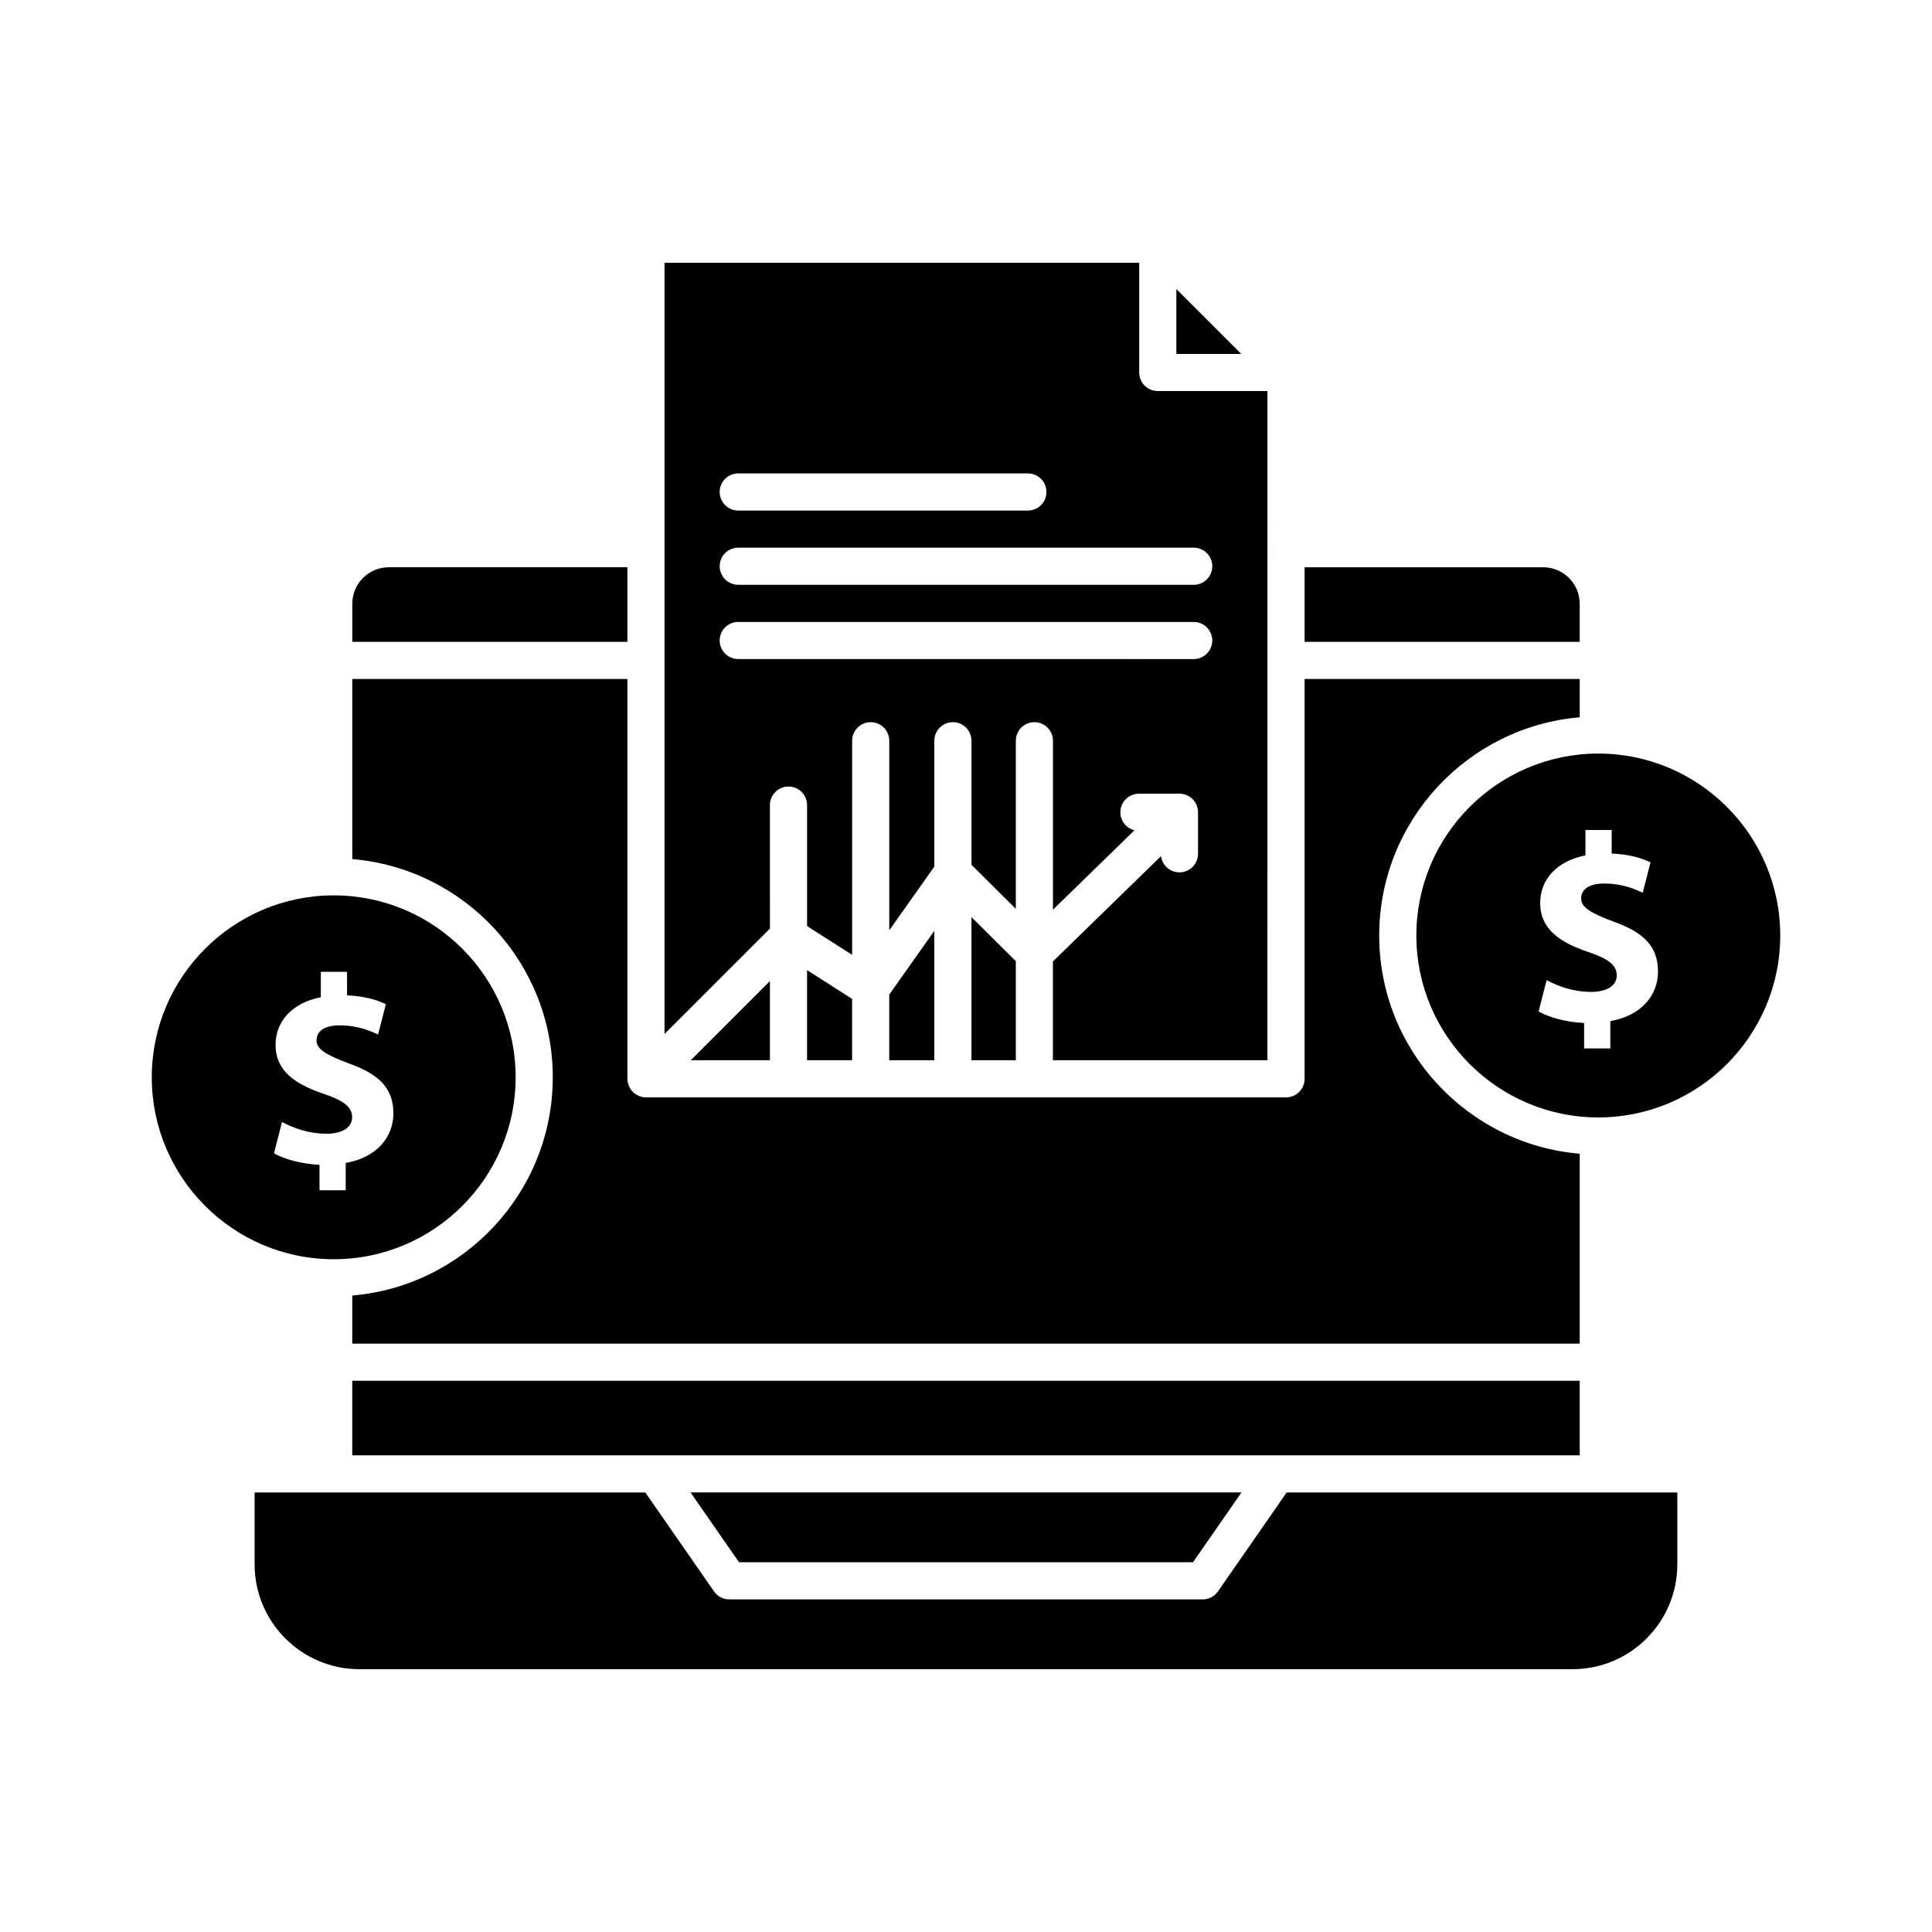 <?xml version="1.0" encoding="UTF-8"?>
<!-- Uploaded to: ICON Repo, www.svgrepo.com, Generator: ICON Repo Mixer Tools -->
<svg fill="#000000" width="800px" height="800px" version="1.1" viewBox="144 144 512 512" xmlns="http://www.w3.org/2000/svg">
 <g>
  <path d="m357.88 424.97h11.941v-16.254l-11.941-7.621z"/>
  <path d="m348.04 403.99-20.98 20.977h20.98z"/>
  <path d="m310.27 294.33h-63.234c-5.336 0-9.676 4.34-9.676 9.676v10.086h72.91z"/>
  <path d="m290.49 429.5c0 30.352-23.422 55.324-53.137 57.828v12.746h325.29v-50.32c-29.715-2.508-53.137-27.477-53.137-57.828 0-30.355 23.418-55.328 53.137-57.836v-10.152h-72.91v105.96c0 2.719-2.203 4.922-4.922 4.922l-169.62-0.004c-0.324 0-0.645-0.035-0.965-0.098-0.145-0.027-0.277-0.082-0.418-0.125-0.168-0.051-0.336-0.086-0.5-0.156-0.164-0.066-0.309-0.16-0.461-0.242-0.129-0.07-0.262-0.125-0.383-0.207-0.254-0.172-0.492-0.367-0.711-0.582-0.012-0.012-0.027-0.02-0.039-0.031-0.012-0.012-0.02-0.027-0.031-0.039-0.215-0.219-0.41-0.453-0.578-0.711-0.086-0.125-0.145-0.266-0.215-0.395-0.082-0.148-0.172-0.293-0.238-0.453-0.07-0.168-0.109-0.34-0.16-0.512-0.039-0.137-0.094-0.27-0.121-0.41-0.062-0.32-0.098-0.641-0.098-0.965l-0.004-105.95h-72.91v47.727c29.715 2.504 53.137 27.48 53.137 57.836z"/>
  <path d="m379.66 424.97h11.941v-34.277l-11.941 16.879z"/>
  <path d="m401.45 424.97h11.754v-26.254l-11.754-11.676z"/>
  <path d="m562.64 304.01c0-5.336-4.34-9.676-9.676-9.676h-63.234v19.762h72.91z"/>
  <path d="m455.75 220.61v17.184h17.184z"/>
  <path d="m348.04 357.36c0-2.719 2.203-4.922 4.922-4.922s4.922 2.203 4.922 4.922v32.062l11.941 7.625v-56.742c0-2.719 2.203-4.922 4.922-4.922s4.922 2.203 4.922 4.922v50.234l11.941-16.879v-33.355c0-2.719 2.203-4.922 4.922-4.922s4.922 2.203 4.922 4.922v32.871l11.754 11.676v-44.543c0-2.719 2.203-4.922 4.922-4.922s4.922 2.203 4.922 4.922v44.762l21.59-21.035c-2.141-0.531-3.731-2.469-3.731-4.773 0-2.719 2.203-4.922 4.922-4.922l10.742-0.004h0.008 0.012 0.012c1.227 0.008 2.352 0.465 3.207 1.215 0.242 0.211 0.461 0.445 0.66 0.699 0.574 0.742 0.938 1.652 1.008 2.644 0.012 0.133 0.016 0.266 0.012 0.395v10.973c0 2.719-2.203 4.922-4.922 4.922-2.508 0-4.578-1.879-4.883-4.305l-28.656 27.922v26.168h56.848l0.008-177.34h-29.062c-2.719 0-4.922-2.203-4.922-4.922l0.004-29.059h-125.8v204.37l27.938-27.938zm-8.395-87.902h76.754c2.719 0 4.922 2.203 4.922 4.922s-2.203 4.922-4.922 4.922h-76.754c-2.719 0-4.922-2.203-4.922-4.922s2.203-4.922 4.922-4.922zm0 19.68h120.7c2.719 0 4.922 2.203 4.922 4.922s-2.203 4.922-4.922 4.922l-120.7-0.004c-2.719 0-4.922-2.203-4.922-4.922 0-2.715 2.203-4.918 4.922-4.918zm-4.922 24.602c0-2.719 2.203-4.922 4.922-4.922h120.7c2.719 0 4.922 2.203 4.922 4.922s-2.203 4.922-4.922 4.922l-120.7-0.004c-2.719 0-4.922-2.203-4.922-4.918z"/>
  <path d="m484.98 539.52-18.211 26.223c-0.922 1.324-2.43 2.113-4.039 2.113h-125.46c-1.613 0-3.121-0.789-4.043-2.113l-18.211-26.223h-103.54v19.055c0 15.316 12.461 27.781 27.781 27.781h321.47c15.32 0 27.781-12.461 27.781-27.781v-19.055z"/>
  <path d="m567.57 343.7c-26.59 0-48.223 21.633-48.223 48.219s21.633 48.211 48.223 48.211c26.582 0 48.211-21.629 48.211-48.211 0-26.59-21.629-48.219-48.211-48.219zm3.184 70.902v7.242h-6.945v-6.742c-4.754-0.215-9.367-1.496-12.062-3.051l2.125-8.305c2.981 1.633 7.172 3.121 11.777 3.121 4.043 0 6.809-1.555 6.809-4.398 0-2.695-2.262-4.398-7.519-6.168-7.586-2.547-12.773-6.102-12.773-12.98 0-6.25 4.398-11.141 11.996-12.633v-6.731h6.945v6.238c4.754 0.215 7.949 1.211 10.293 2.344l-2.055 8.02c-1.852-0.789-5.106-2.41-10.215-2.41-4.613 0-6.109 1.977-6.109 3.965 0 2.344 2.488 3.836 8.52 6.102 8.441 2.981 11.848 6.887 11.848 13.266 0 6.312-4.469 11.707-12.633 13.121z"/>
  <path d="m280.65 429.5c0-26.59-21.629-48.219-48.211-48.219-26.59 0-48.219 21.633-48.219 48.219 0 26.582 21.633 48.211 48.219 48.211 26.582 0 48.211-21.625 48.211-48.211zm-64.039 20.137 2.125-8.305c2.981 1.633 7.172 3.121 11.777 3.121 4.043 0 6.809-1.555 6.809-4.398 0-2.695-2.262-4.398-7.519-6.168-7.586-2.547-12.773-6.102-12.773-12.98 0-6.25 4.398-11.141 11.996-12.633v-6.731h6.945v6.238c4.754 0.215 7.949 1.211 10.293 2.344l-2.055 8.02c-1.852-0.789-5.106-2.41-10.215-2.41-4.613 0-6.109 1.977-6.109 3.965 0 2.344 2.488 3.836 8.52 6.102 8.441 2.981 11.848 6.887 11.848 13.266 0 6.316-4.469 11.711-12.633 13.125v7.242h-6.945v-6.742c-4.75-0.223-9.367-1.5-12.062-3.055z"/>
  <path d="m562.64 529.68v-19.766h-325.29v19.766z"/>
  <path d="m460.16 558.01 12.844-18.496h-146l12.844 18.496z"/>
 </g>
</svg>